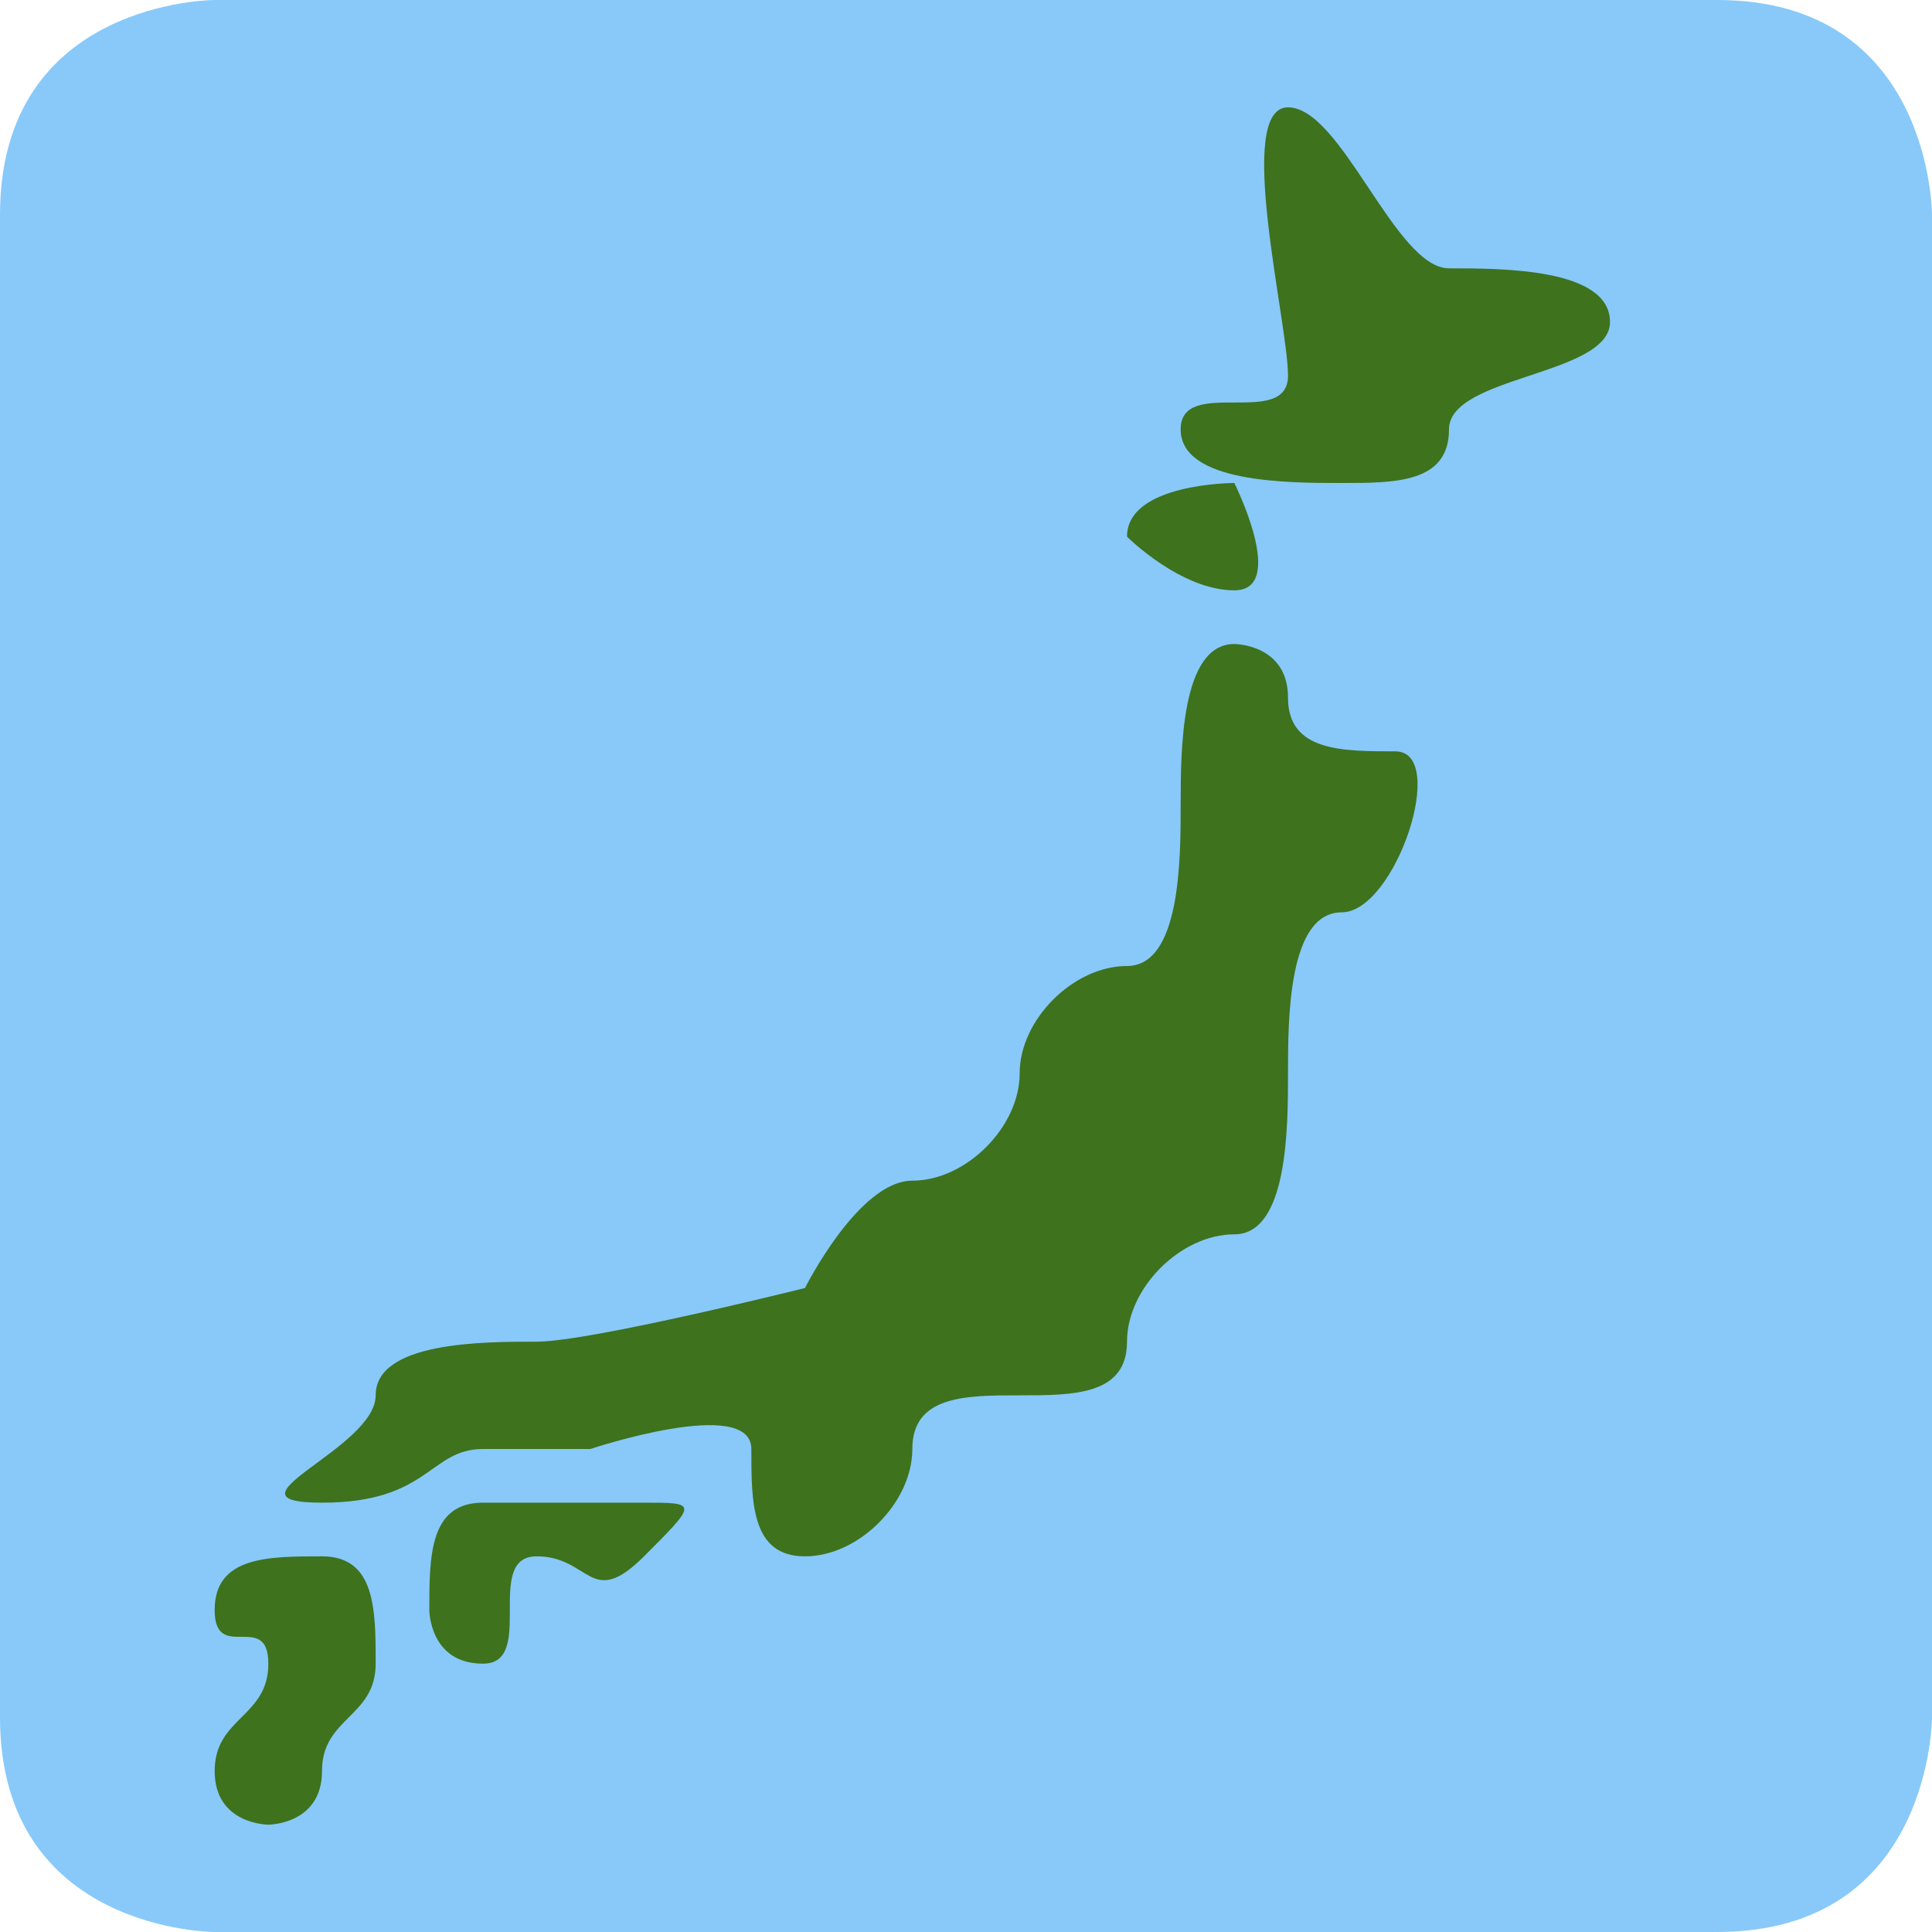 <svg width="50px" height="50px" xmlns="http://www.w3.org/2000/svg" viewBox="0 0 36 36"><path fill="#88C9F9" d="M36 32s0 4-4 4H4s-4 0-4-4V4c0-4 4-4 4-4h28c4 0 4 4 4 4v28z"/><g fill="#3E721D"><path d="M24 2c1 0 2 3 3 3s3 0 3 1-3 1-3 2-1 1-2 1-3 0-3-1 2 0 2-1-1-5 0-5zm-3 8c0-1 2-1 2-1s1 2 0 2-2-1-2-1zm2 2c-1 0-1 2-1 3s0 3-1 3-2 1-2 2-1 2-2 2-2 2-2 2-4 1-5 1-3 0-3 1-3 2-1 2 2-1 3-1h2s3-1 3 0 0 2 1 2 2-1 2-2 1-1 2-1 2 0 2-1 1-2 2-2 1-2 1-3 0-3 1-3 2-3 1-3-2 0-2-1-1-1-1-1z"/><path d="M8 30c0-1 0-2 1-2h3c1 0 1 0 0 1s-1 0-2 0 0 2-1 2-1-1-1-1zm-4 3c0-1 1-1 1-2s-1 0-1-1 1-1 2-1 1 1 1 2-1 1-1 2-1 1-1 1-1 0-1-1z"/></g></svg>